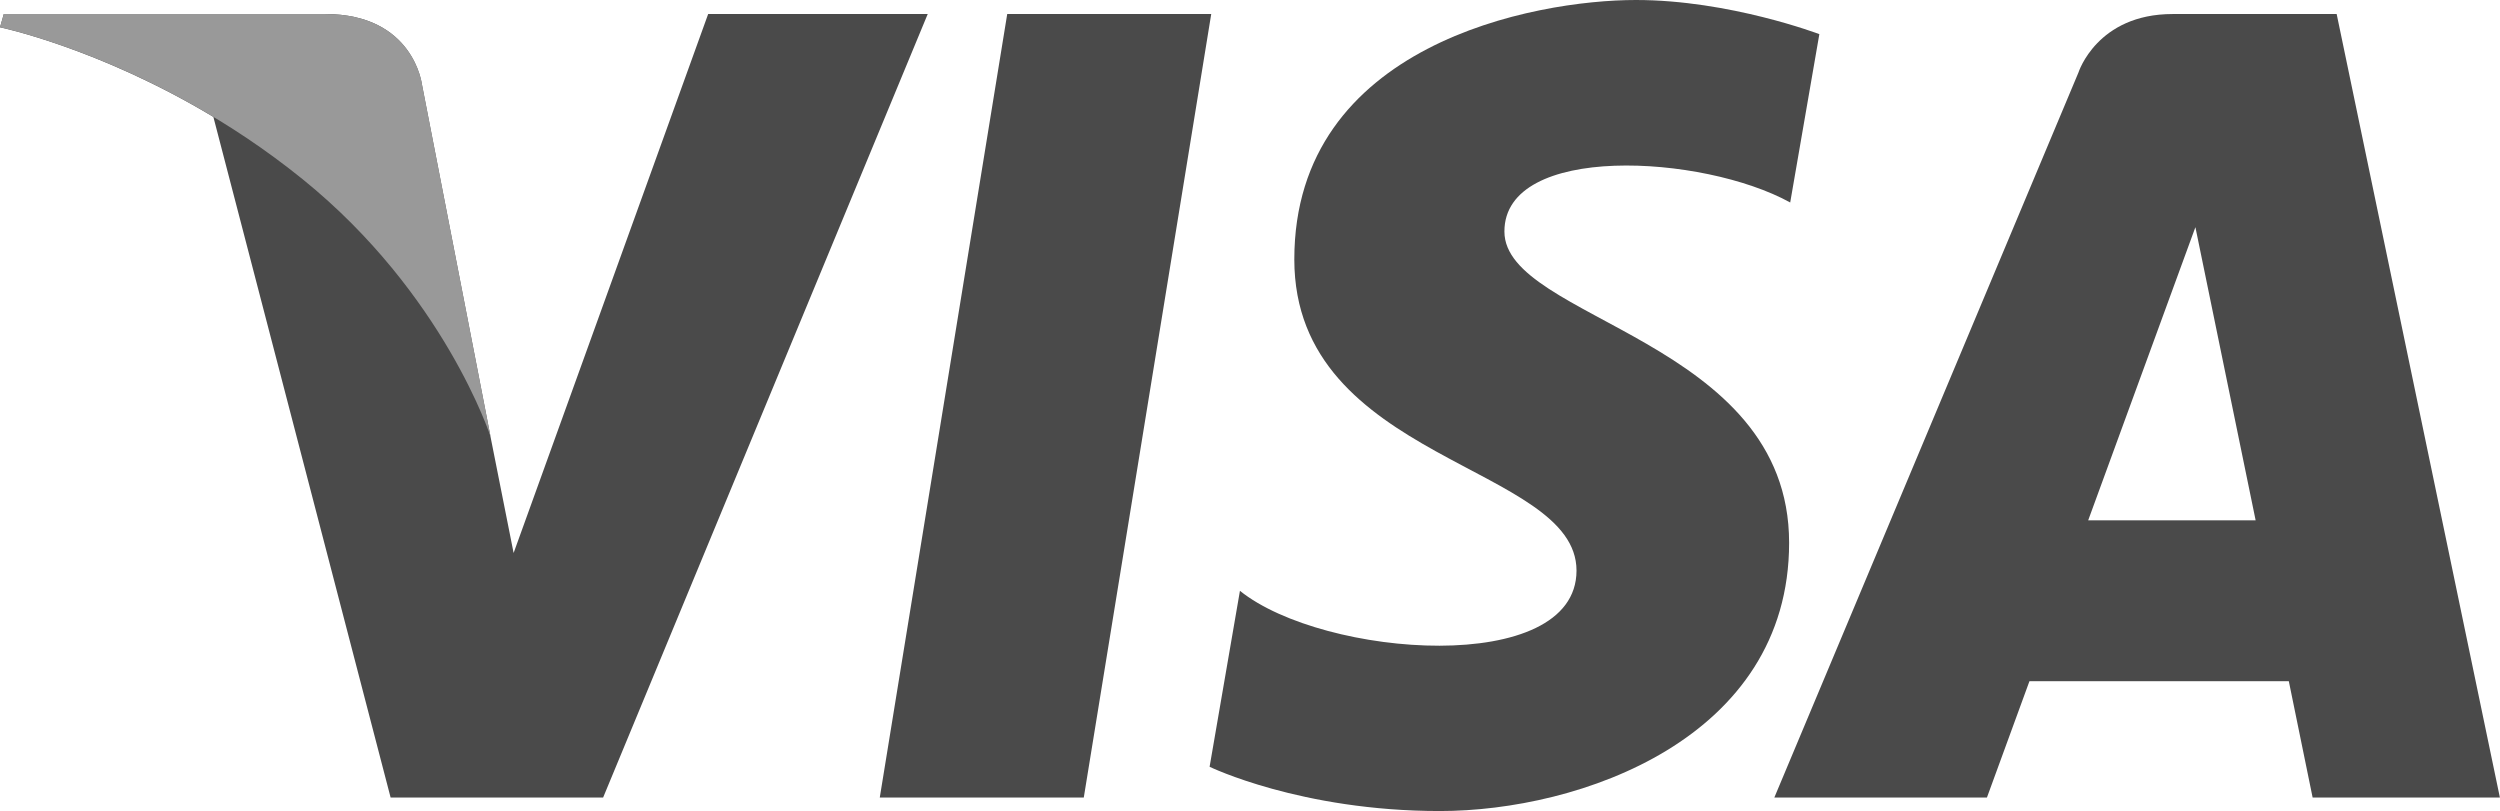 <?xml version="1.0" encoding="UTF-8"?> <svg xmlns="http://www.w3.org/2000/svg" xmlns:xlink="http://www.w3.org/1999/xlink" version="1.1" id="Layer_1" x="0px" y="0px" viewBox="0 0 2298.9 745.8" style="enable-background:new 0 0 2298.9 745.8;" xml:space="preserve"> <style type="text/css"> .st0{fill:#4A4A4A;} .st1{fill:#999999;} </style> <g> <g> <polygon class="st0" points="996.6,733.4 809,733.4 926.2,12.9 1113.8,12.9 "></polygon> <path class="st0" d="M651.2,12.9L472.3,508.5l-21.2-106.7l0,0l-63.1-324c0,0-7.6-64.9-89-64.9H3.5L0,25.1 c0,0,90.4,18.8,196.2,82.4l163,625.9h195.4L853.1,12.9H651.2z"></path> <path class="st0" d="M2126.6,733.4h172.2L2148.7,12.9h-150.8c-69.6,0-86.6,53.7-86.6,53.7l-279.7,666.8h195.5l39.1-107h238.5 L2126.6,733.4z M1920.2,478.5l98.6-269.6l55.4,269.6H1920.2z"></path> <path class="st0" d="M1646.2,186.2L1673,31.4c0,0-82.6-31.4-168.7-31.4c-93.1,0-314.1,40.7-314.1,238.5 c0,186.2,259.5,188.5,259.5,286.2s-232.7,80.3-309.5,18.6l-27.9,161.8c0,0,83.8,40.7,211.8,40.7c128,0,321.1-66.3,321.1-246.7 c0-187.3-261.8-204.8-261.8-286.2C1383.3,131.5,1565.9,141.9,1646.2,186.2z"></path> </g> <path class="st1" d="M451.2,401.8l-63.1-324c0,0-7.6-64.9-89-64.9H3.5L0,25.1c0,0,142.1,29.5,278.4,139.8 C408.7,270.3,451.2,401.8,451.2,401.8z"></path> </g> </svg> 